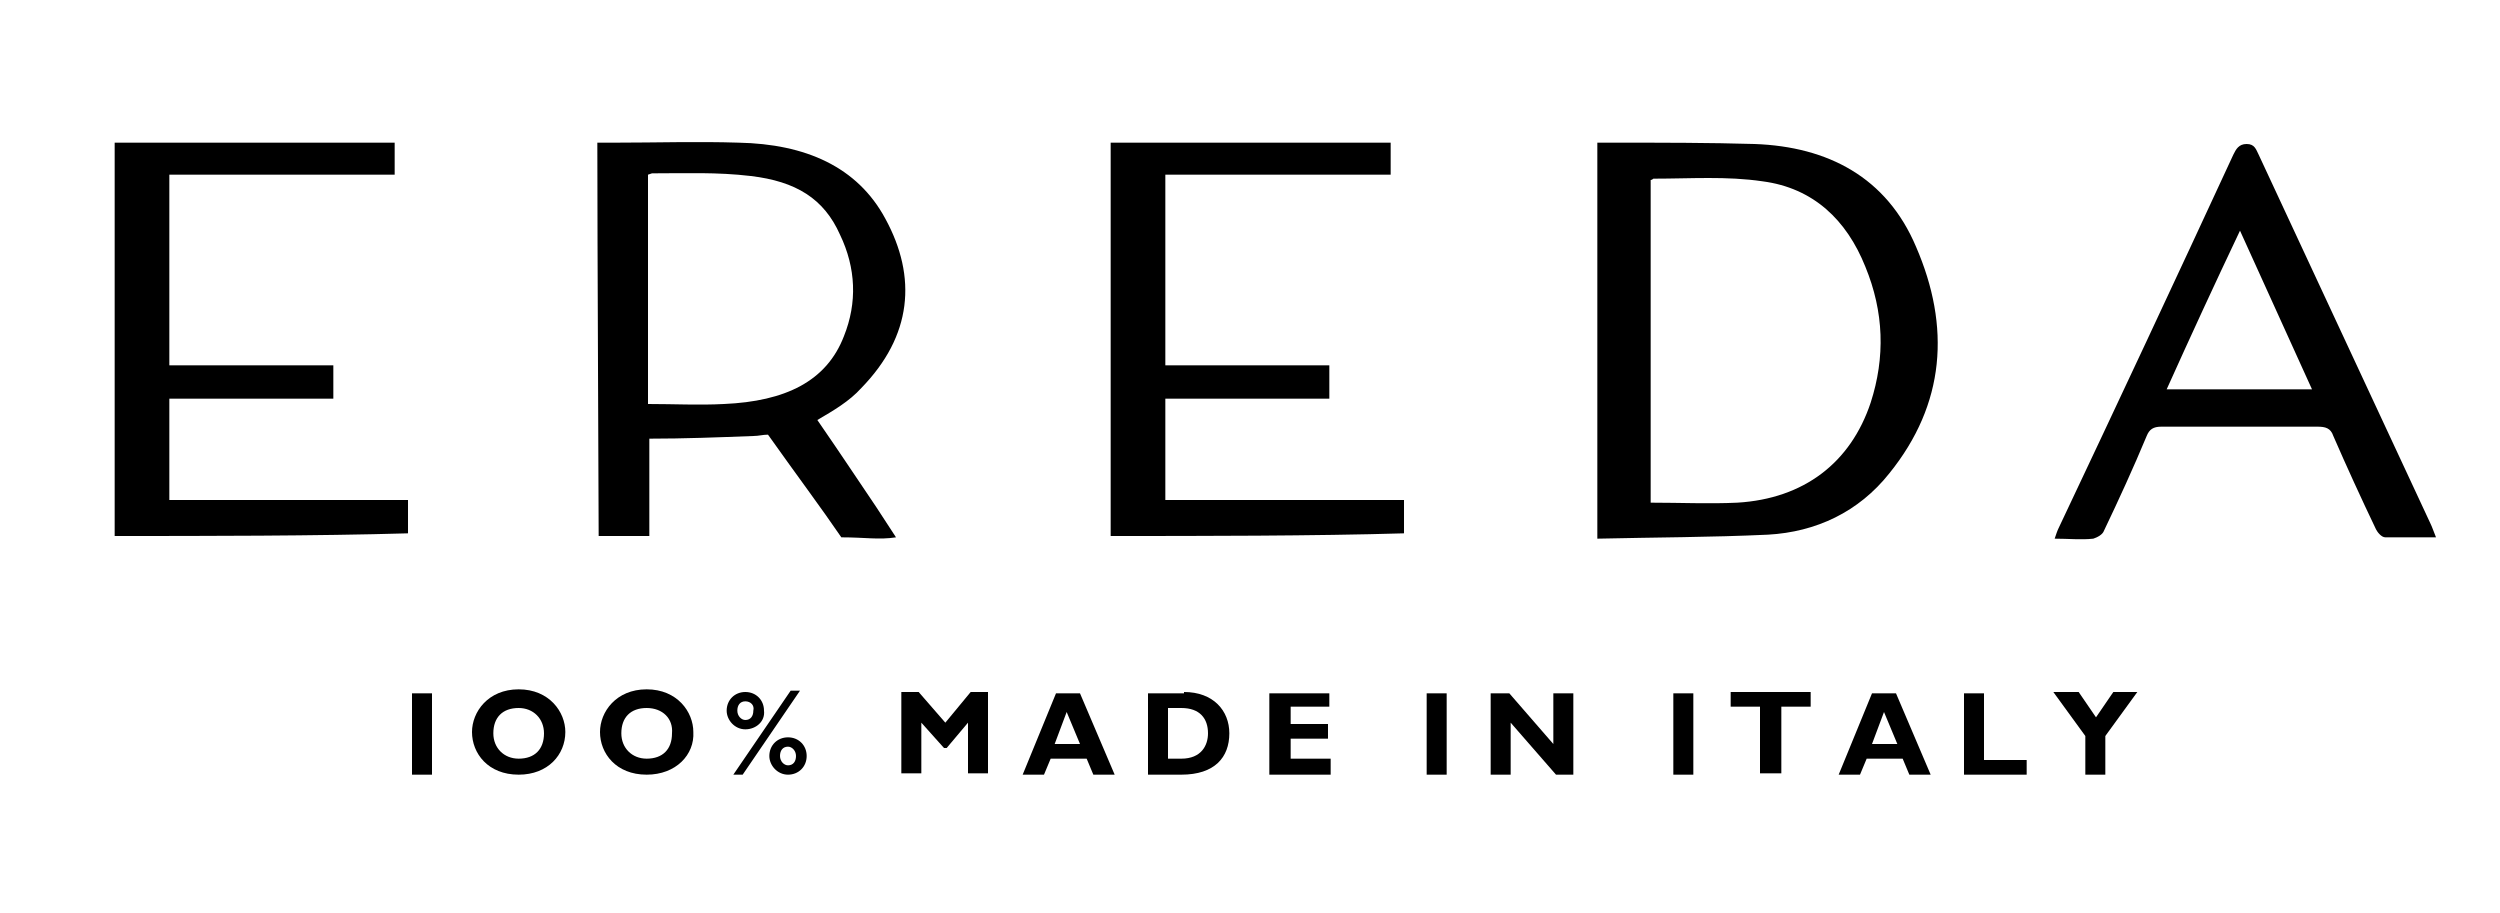 <?xml version="1.0" encoding="UTF-8"?> <!-- Generator: Adobe Illustrator 22.1.0, SVG Export Plug-In . SVG Version: 6.00 Build 0) --> <svg xmlns="http://www.w3.org/2000/svg" xmlns:xlink="http://www.w3.org/1999/xlink" id="Layer_1" x="0px" y="0px" width="187.5px" height="68.5px" viewBox="0 0 187.5 68.5" style="enable-background:new 0 0 187.5 68.5;" xml:space="preserve"> <g> <g> <path d="M119.8,40.4c0-10,0-19.8,0-29.7c0.5,0,1,0,1.5,0c3.4,0,6.9,0,10.3,0.1c5.5,0.2,9.9,2.5,12.1,7.7c2.6,6,2.2,11.8-2,17 c-2.3,2.9-5.5,4.4-9.1,4.6C128.3,40.3,124.1,40.3,119.8,40.4z M123.8,37.7c2.2,0,4.4,0.1,6.5,0c5-0.3,8.5-3,10-7.5 c1.1-3.4,1-6.8-0.4-10.2c-1.4-3.5-3.9-5.9-7.7-6.4c-2.7-0.4-5.4-0.2-8.2-0.2c0,0-0.1,0.1-0.2,0.1 C123.8,21.5,123.8,29.5,123.8,37.7z"></path> <path d="M182.7,40.3c-1.4,0-2.6,0-3.8,0c-0.3,0-0.6-0.4-0.7-0.6c-1.1-2.3-2.2-4.7-3.2-7c-0.2-0.6-0.6-0.7-1.2-0.7 c-3.9,0-7.8,0-11.7,0c-0.6,0-0.9,0.2-1.1,0.7c-1,2.4-2.1,4.8-3.2,7.1c-0.1,0.3-0.5,0.5-0.8,0.6c-0.9,0.1-1.9,0-2.9,0 c0.1-0.3,0.2-0.6,0.3-0.8c4.4-9.3,8.8-18.7,13.1-28c0.2-0.4,0.4-0.8,1-0.8c0.6,0,0.7,0.4,0.9,0.8c4.3,9.2,8.6,18.5,12.9,27.7 C182.4,39.5,182.5,39.8,182.7,40.3z M173.4,29.2c-1.8-4-3.6-7.9-5.4-11.9c-1.9,4-3.7,7.9-5.5,11.9 C166.2,29.2,169.8,29.2,173.4,29.2z"></path> <path d="M8.6,40.2c0-5.9,0-15.6,0-29.5c6,0,15,0,21,0c0,0.8,0,1.6,0,2.4c-4.6,0-12.2,0-16.9,0c0,3.5,0,10.9,0,14.3 c4.1,0,8.2,0,12.3,0c0,0.9,0,1.6,0,2.5c-4.1,0-8.2,0-12.3,0c0,3.9,0,3.7,0,7.6c5.3,0,12.5,0,17.9,0c0,0.9,0,1.7,0,2.5 C23.8,40.2,15.2,40.2,8.6,40.2z"></path> <path d="M83.3,40.2c0-5.9,0-15.6,0-29.5c6,0,15,0,21,0c0,0.8,0,1.6,0,2.4c-4.6,0-12.2,0-16.9,0c0,3.5,0,10.9,0,14.3 c4.1,0,8.2,0,12.3,0c0,0.9,0,1.6,0,2.5c-4.1,0-8.2,0-12.3,0c0,3.9,0,3.7,0,7.6c5.3,0,12.5,0,17.9,0c0,0.9,0,1.7,0,2.5 C98.6,40.2,90,40.2,83.3,40.2z"></path> <path d="M61.3,31.5L61.3,31.5c1.2-0.7,2.4-1.4,3.3-2.4c3.8-3.9,4.2-8.3,1.8-12.7c-2.1-3.9-6-5.6-11-5.7c-3.1-0.1-6.2,0-9.3,0 c-0.4,0-0.9,0-1.3,0c0,7.4,0.1,27.5,0.1,29.5c1.3,0,2.4,0,3.8,0v-2.5c0-2.6,0-3.4,0-4.8c2.6,0,5.2-0.1,7.8-0.2 c0.4,0,0.7-0.1,1.1-0.1c2.2,3.1,4,5.5,5.5,7.7c1.8,0,2.8,0.2,4.1,0l-1.5-2.3C63.4,34.6,63.5,34.7,61.3,31.5z M54.3,30.3 c-1.9,0.1-3.7,0-5.7,0c0-0.3,0-13.7,0-17.2l0.3-0.1c2.5,0,4.9-0.1,7.4,0.2c3.4,0.4,5.5,1.7,6.7,4.4c1.2,2.5,1.3,5.1,0.3,7.6 C62,28.6,58.9,30.1,54.3,30.3z"></path> </g> <g> <path d="M32.4,58.1h-1.5v-6.1h1.5V58.1z"></path> <path d="M38.9,58.1c-2.3,0-3.5-1.6-3.5-3.2c0-1.5,1.2-3.2,3.5-3.2c2.3,0,3.5,1.7,3.5,3.2C42.4,56.6,41.1,58.1,38.9,58.1z M38.9,53.1c-1.2,0-1.9,0.7-1.9,1.9c0,1.1,0.8,1.9,1.9,1.9c1.2,0,1.9-0.7,1.9-1.9C40.8,53.9,40,53.1,38.9,53.1z"></path> <path d="M48.5,58.1c-2.3,0-3.5-1.6-3.5-3.2c0-1.5,1.2-3.2,3.5-3.2c2.3,0,3.5,1.7,3.5,3.2C52.1,56.6,50.7,58.1,48.5,58.1z M48.5,53.1c-1.2,0-1.9,0.7-1.9,1.9c0,1.1,0.8,1.9,1.9,1.9c1.2,0,1.9-0.7,1.9-1.9C50.5,53.9,49.7,53.1,48.5,53.1z"></path> <path d="M55.9,54.7c-0.8,0-1.4-0.7-1.4-1.4c0-0.8,0.6-1.4,1.4-1.4s1.4,0.6,1.4,1.4C57.4,54.1,56.7,54.7,55.9,54.7z M55.7,58.1H55 l4.3-6.3H60L55.7,58.1z M55.9,52.6c-0.4,0-0.6,0.3-0.6,0.7c0,0.4,0.3,0.7,0.6,0.7c0.4,0,0.6-0.3,0.6-0.7 C56.6,52.9,56.3,52.6,55.9,52.6z M59.1,58.1c-0.8,0-1.4-0.7-1.4-1.4c0-0.8,0.6-1.4,1.4-1.4s1.4,0.6,1.4,1.4 C60.5,57.5,59.9,58.1,59.1,58.1z M59.1,56c-0.4,0-0.6,0.3-0.6,0.7c0,0.4,0.3,0.7,0.6,0.7c0.4,0,0.6-0.3,0.6-0.7 C59.7,56.3,59.4,56,59.1,56z"></path> <path d="M72.8,51.9h1.3v6.1h-1.5v-3.8L71,56.1h-0.2l-1.7-1.9v3.8h-1.5v-6.1h1.3l2,2.3L72.8,51.9z"></path> <path d="M83.6,58.1H82l-0.5-1.2h-2.7l-0.5,1.2h-1.6l2.5-6.1h1.8L83.6,58.1z M80,53.4l-0.9,2.4H81L80,53.4z"></path> <path d="M88.8,51.9c2.2,0,3.4,1.4,3.4,3.1c0,1.8-1.1,3.1-3.6,3.1h-2.5v-6.1H88.8z M87.6,56.9h1c1.5,0,2-1,2-1.9 c0-1.1-0.6-1.9-2-1.9h-1V56.9z"></path> <path d="M99.7,58.1h-4.5v-6.1h4.5V53h-2.9v1.3h2.8v1.1h-2.8v1.5h3V58.1z"></path> <path d="M108.5,58.1H107v-6.1h1.5V58.1z"></path> <path d="M118,58.1h-1.3l-3.4-3.9v3.9h-1.5v-6.1h1.4l3.3,3.8v-3.8h1.5V58.1z"></path> <path d="M127,58.1h-1.5v-6.1h1.5V58.1z"></path> <path d="M135.8,53h-2.2v5H132v-5h-2.2v-1.1h6V53z"></path> <path d="M144.8,58.1h-1.6l-0.5-1.2h-2.7l-0.5,1.2h-1.6l2.5-6.1h1.8L144.8,58.1z M141.3,53.4l-0.9,2.4h1.9L141.3,53.4z"></path> <path d="M152,58.1h-4.7v-6.1h1.5v5h3.2V58.1z"></path> <path d="M156.4,55.2l-2.4-3.3h1.9l1.3,1.9l1.3-1.9h1.8l-2.4,3.3v2.9h-1.5V55.2z"></path> </g> </g> </svg> 